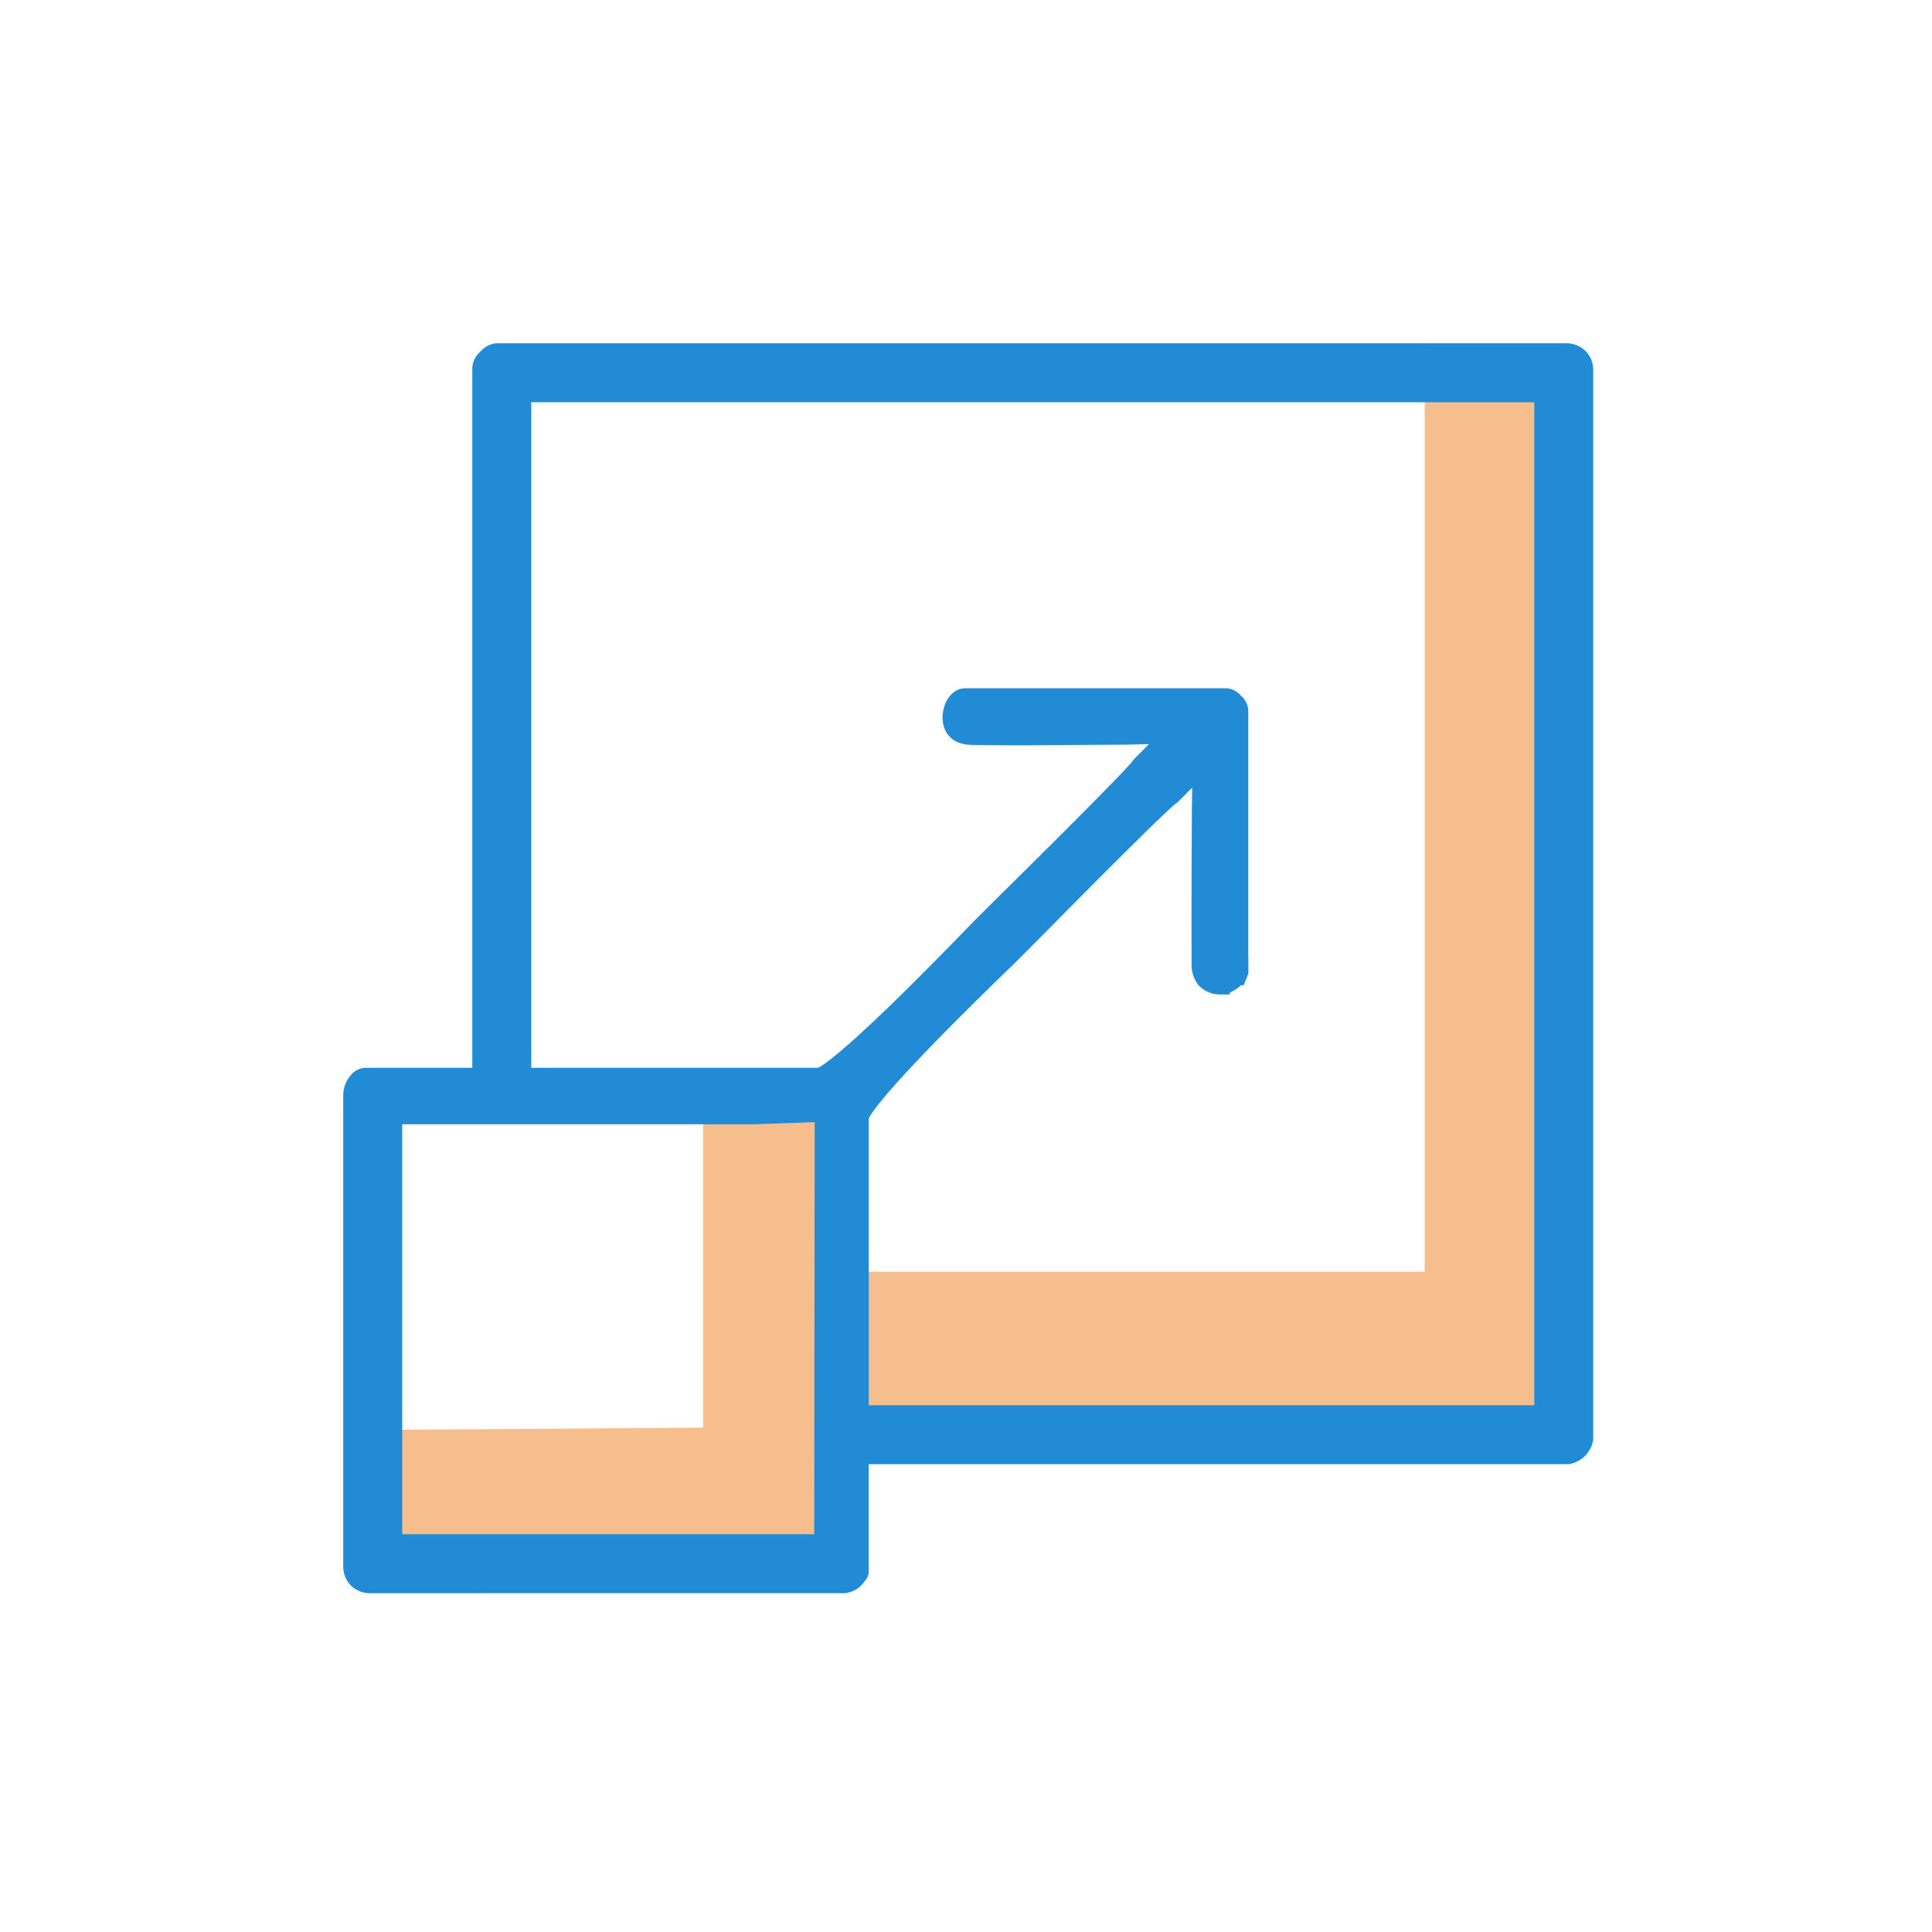 <svg id="scalable-icon" xmlns="http://www.w3.org/2000/svg" width="512" height="512" viewBox="0 0 512 512">
  <g id="Rectangle_1" data-name="Rectangle 1" fill="#fff" stroke="#707070" stroke-width="1" opacity="0">
    <rect width="512" height="512" stroke="none"/>
    <rect x="0.5" y="0.5" width="511" height="511" fill="none"/>
  </g>
  <g id="Group_1" data-name="Group 1" transform="translate(-74.535 -41.527)">
    <path id="Union_7" data-name="Union 7" d="M0,324.426l4.474-36.492,82.7-.566V196.374H125.32V331.237Zm125.32-41.894,4.474-36.492H278.4V0h38.155V289.926Z" transform="translate(173.696 132.502)" fill="#ef7f1a" opacity="0.5"/>
    <path id="Union_6" data-name="Union 6" d="M7.167,331.237a7.117,7.117,0,0,1-5.119-2.014A7.2,7.2,0,0,1,0,324.081V199.169a8.011,8.011,0,0,1,1.963-5.142,5.082,5.082,0,0,1,3.9-2.014H34.2V6.505a6.192,6.192,0,0,1,2.172-4.316A6.2,6.2,0,0,1,40.683,0H324.1a7.148,7.148,0,0,1,5.1,2.025,7.1,7.1,0,0,1,2.053,5.142v283.4a7.739,7.739,0,0,1-6.517,6.488H139.258V325.41a3.866,3.866,0,0,1-1.126,2.71,8.064,8.064,0,0,1-1.148,1.329,6.912,6.912,0,0,1-2.025,1.284,7.424,7.424,0,0,1-2.868.5Zm8.457-15.613H124.816l.119-109.232-15.788.583H15.624ZM221,121.762l-.322.2c-2.851,2.025-28.3,27.752-36.65,36.209l-.888.888c-.566.554-1.324,1.363-3.468,3.49-1.256,1.244-1.952,1.946-2.913,2.857-4.808,4.678-13.763,13.4-21.914,21.846-12.875,13.356-15.183,17.276-15.584,18.2v75.976H315.635V15.624H49.825V192.013H125.8c.945-.419,4.842-2.749,18.181-15.584,8.468-8.174,17.281-17.213,22-22.09l.158-.158c.99-1.007,1.669-1.708,2.879-2.913,2.189-2.189,2.992-2.975,3.632-3.615l.843-.826c8.355-8.27,33.782-33.414,35.807-36.271l.2-.294,4.016-4.028-6.471.141c-1.3,0-6.3.023-11.608.062l-2.568.023c-4.373.034-9.356.079-14.238.079-4.576,0-8.638-.045-12.354-.119-3.309-.045-5.877-1.629-6.884-4.2a8.045,8.045,0,0,1-.566-3.185,10,10,0,0,1,.651-3.337c1.041-2.693,3.089-4.277,5.476-4.277h69.052a5.327,5.327,0,0,1,3.875,1.963,5.569,5.569,0,0,1,1.963,3.864v65.166h.023v4.661l-.221.5a5.444,5.444,0,0,1-.238.583l-.747,1.946h-.747c-.2.2-.419.385-.639.566a8.939,8.939,0,0,1-2.189,1.324l-.238.583h-2.608l-.368-.023a7.69,7.69,0,0,1-5.176-2.4l-.045-.045a8.614,8.614,0,0,1-1.827-5.747c-.04-8.174-.023-16.489,0-24.516.023-5.283.04-7.835.04-9.741s.023-3.173.023-5.906v-.062l.1-6.386Z" transform="translate(165.499 132.5)" fill="#228bd6"/>
  </g>
</svg>
